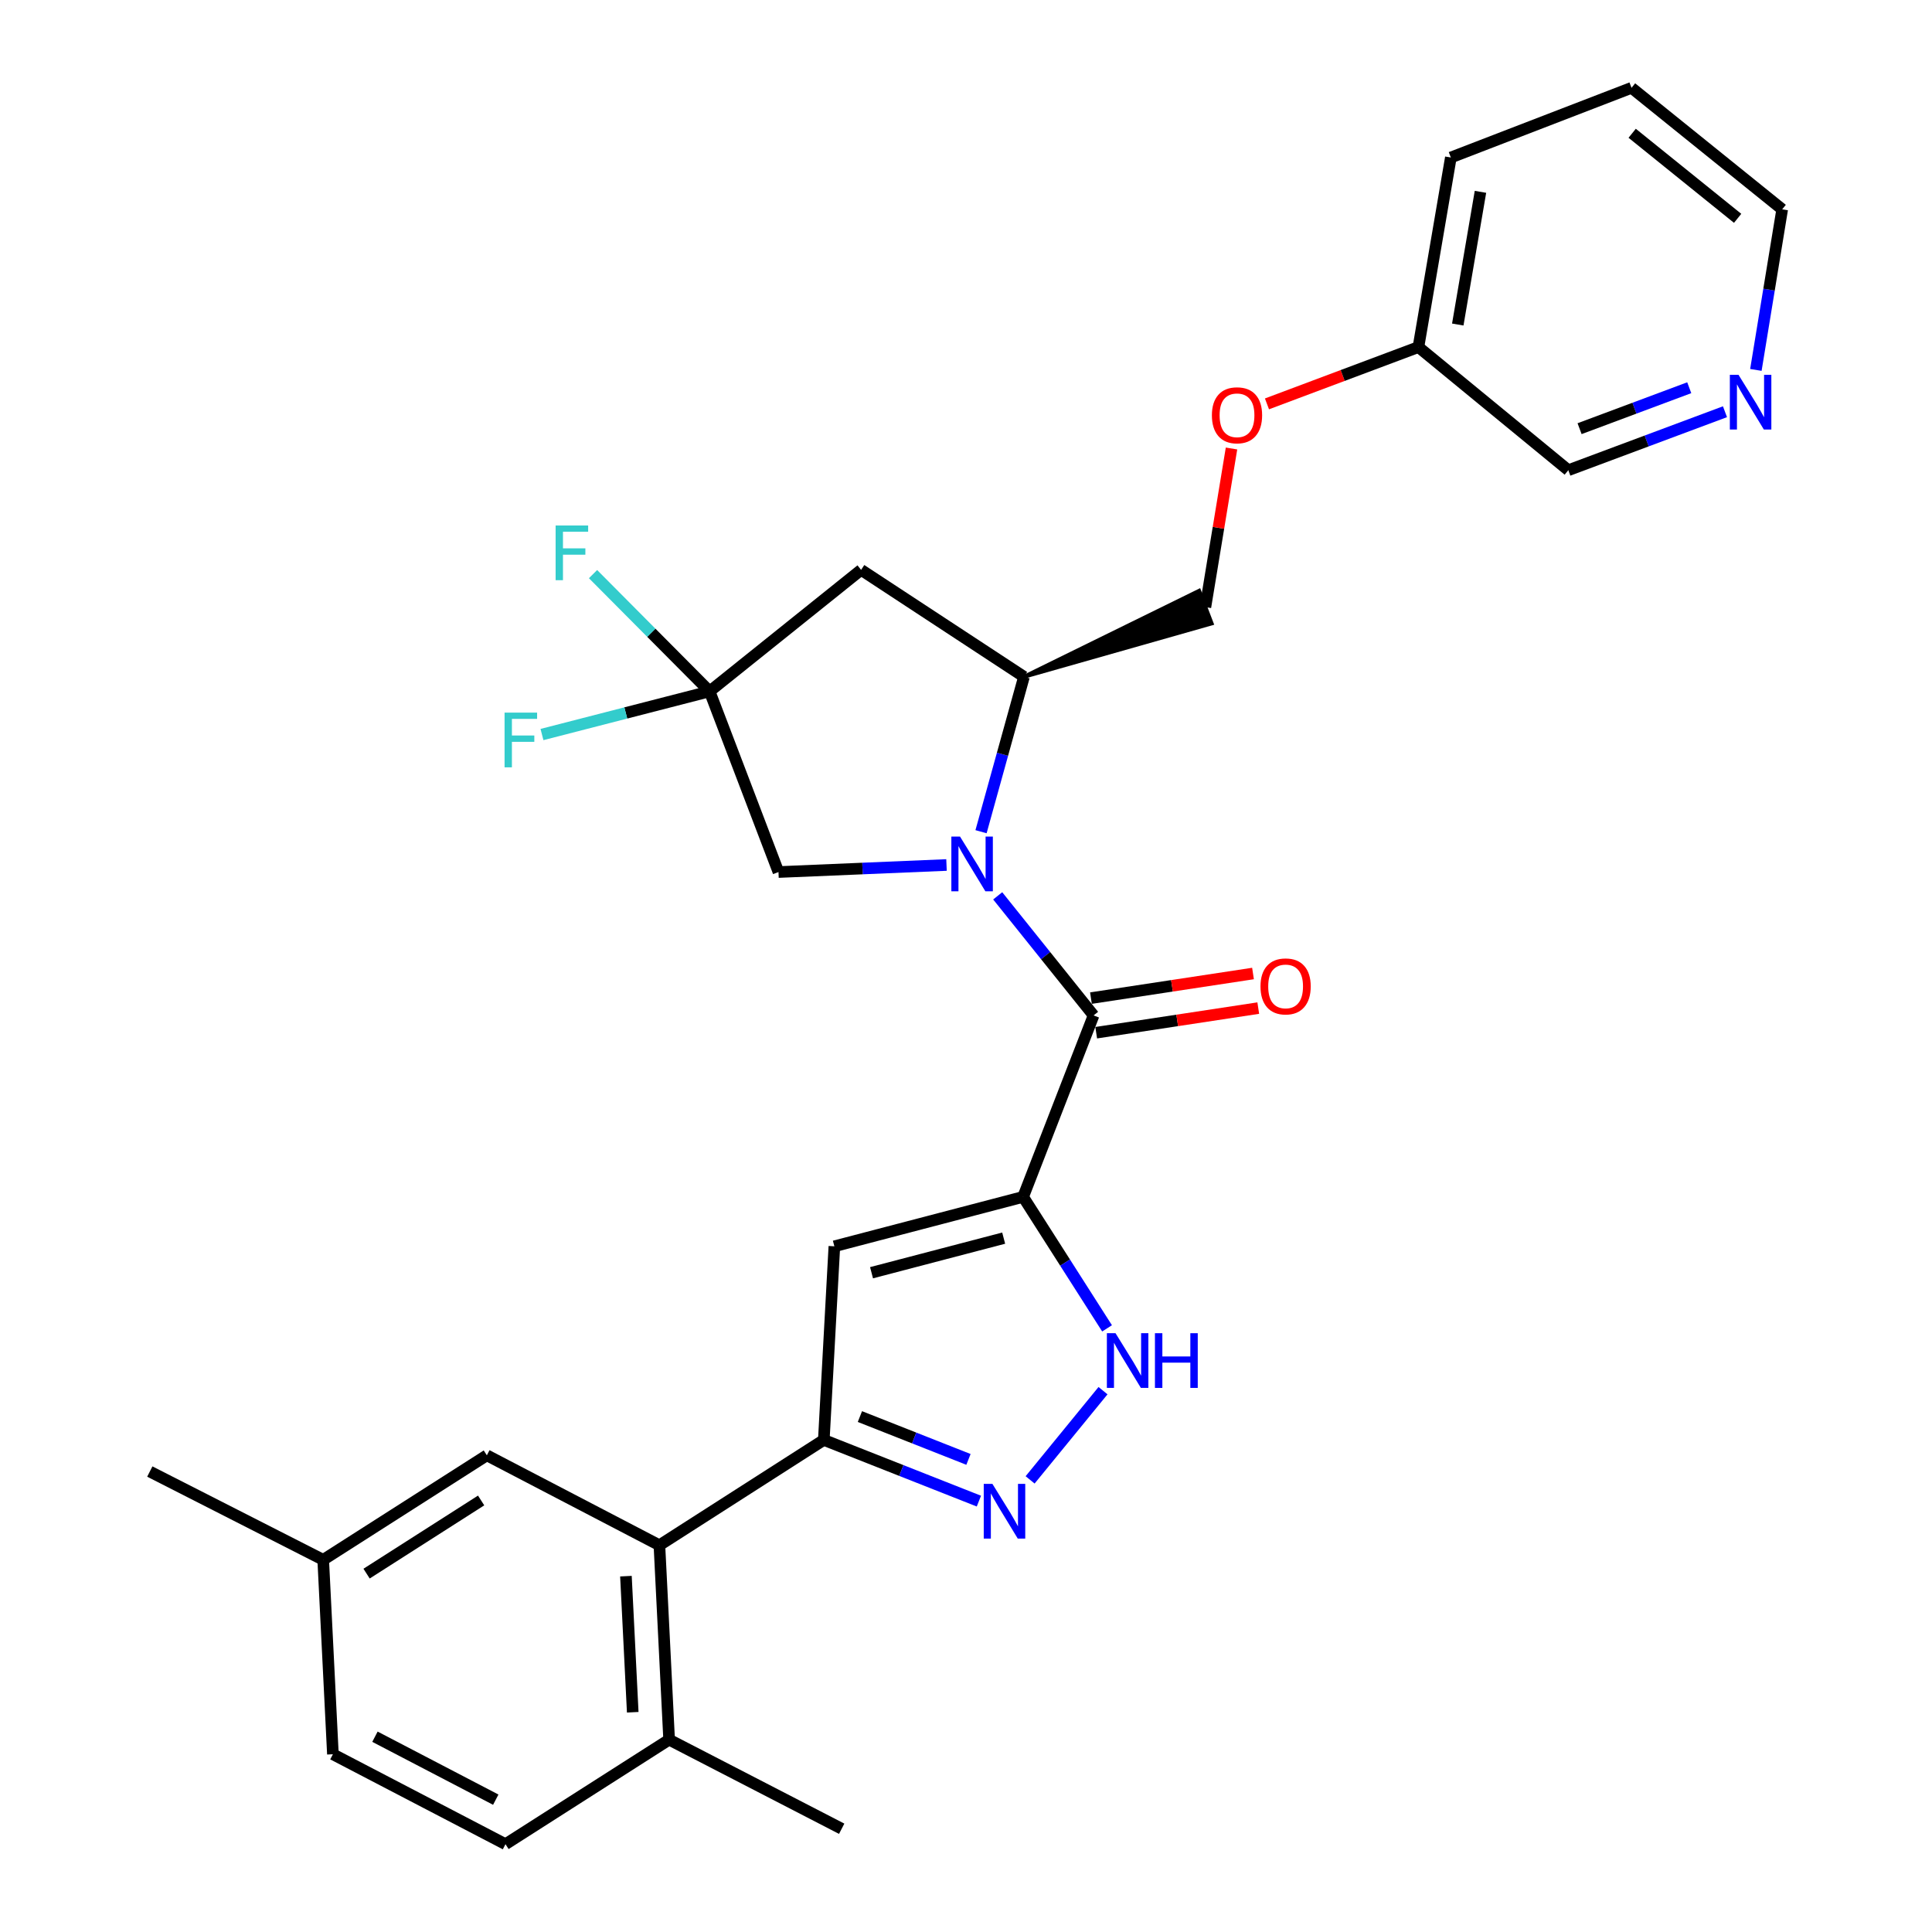 <?xml version='1.0' encoding='iso-8859-1'?>
<svg version='1.1' baseProfile='full'
              xmlns='http://www.w3.org/2000/svg'
                      xmlns:rdkit='http://www.rdkit.org/xml'
                      xmlns:xlink='http://www.w3.org/1999/xlink'
                  xml:space='preserve'
width='1000px' height='1000px' viewBox='0 0 1000 1000'>
<!-- END OF HEADER -->
<rect style='opacity:1.0;fill:#FFFFFF;stroke:none' width='1000' height='1000' x='0' y='0'> </rect>
<path class='bond-1' d='M 529.571,619.503 L 566.033,525.578' style='fill:none;fill-rule:evenodd;stroke:#000000;stroke-width:6px;stroke-linecap:butt;stroke-linejoin:miter;stroke-opacity:1' />
<path class='bond-2' d='M 529.571,619.503 L 431.865,645.081' style='fill:none;fill-rule:evenodd;stroke:#000000;stroke-width:6px;stroke-linecap:butt;stroke-linejoin:miter;stroke-opacity:1' />
<path class='bond-2' d='M 519.501,640.854 L 451.106,658.759' style='fill:none;fill-rule:evenodd;stroke:#000000;stroke-width:6px;stroke-linecap:butt;stroke-linejoin:miter;stroke-opacity:1' />
<path class='bond-5' d='M 529.571,619.503 L 551.292,653.527' style='fill:none;fill-rule:evenodd;stroke:#000000;stroke-width:6px;stroke-linecap:butt;stroke-linejoin:miter;stroke-opacity:1' />
<path class='bond-5' d='M 551.292,653.527 L 573.012,687.551' style='fill:none;fill-rule:evenodd;stroke:#0000FF;stroke-width:6px;stroke-linecap:butt;stroke-linejoin:miter;stroke-opacity:1' />
<path class='bond-0' d='M 516.411,463.692 L 541.222,494.635' style='fill:none;fill-rule:evenodd;stroke:#0000FF;stroke-width:6px;stroke-linecap:butt;stroke-linejoin:miter;stroke-opacity:1' />
<path class='bond-0' d='M 541.222,494.635 L 566.033,525.578' style='fill:none;fill-rule:evenodd;stroke:#000000;stroke-width:6px;stroke-linecap:butt;stroke-linejoin:miter;stroke-opacity:1' />
<path class='bond-7' d='M 507.779,430.491 L 518.892,390.396' style='fill:none;fill-rule:evenodd;stroke:#0000FF;stroke-width:6px;stroke-linecap:butt;stroke-linejoin:miter;stroke-opacity:1' />
<path class='bond-7' d='M 518.892,390.396 L 530.004,350.302' style='fill:none;fill-rule:evenodd;stroke:#000000;stroke-width:6px;stroke-linecap:butt;stroke-linejoin:miter;stroke-opacity:1' />
<path class='bond-10' d='M 489.911,447.719 L 446.424,449.544' style='fill:none;fill-rule:evenodd;stroke:#0000FF;stroke-width:6px;stroke-linecap:butt;stroke-linejoin:miter;stroke-opacity:1' />
<path class='bond-10' d='M 446.424,449.544 L 402.937,451.368' style='fill:none;fill-rule:evenodd;stroke:#000000;stroke-width:6px;stroke-linecap:butt;stroke-linejoin:miter;stroke-opacity:1' />
<path class='bond-11' d='M 567.392,534.528 L 609.334,528.158' style='fill:none;fill-rule:evenodd;stroke:#000000;stroke-width:6px;stroke-linecap:butt;stroke-linejoin:miter;stroke-opacity:1' />
<path class='bond-11' d='M 609.334,528.158 L 651.275,521.787' style='fill:none;fill-rule:evenodd;stroke:#FF0000;stroke-width:6px;stroke-linecap:butt;stroke-linejoin:miter;stroke-opacity:1' />
<path class='bond-11' d='M 564.673,516.628 L 606.615,510.258' style='fill:none;fill-rule:evenodd;stroke:#000000;stroke-width:6px;stroke-linecap:butt;stroke-linejoin:miter;stroke-opacity:1' />
<path class='bond-11' d='M 606.615,510.258 L 648.556,503.887' style='fill:none;fill-rule:evenodd;stroke:#FF0000;stroke-width:6px;stroke-linecap:butt;stroke-linejoin:miter;stroke-opacity:1' />
<path class='bond-3' d='M 431.865,645.081 L 426.403,745.302' style='fill:none;fill-rule:evenodd;stroke:#000000;stroke-width:6px;stroke-linecap:butt;stroke-linejoin:miter;stroke-opacity:1' />
<path class='bond-9' d='M 426.403,745.302 L 341.31,799.818' style='fill:none;fill-rule:evenodd;stroke:#000000;stroke-width:6px;stroke-linecap:butt;stroke-linejoin:miter;stroke-opacity:1' />
<path class='bond-29' d='M 426.403,745.302 L 466.538,761.139' style='fill:none;fill-rule:evenodd;stroke:#000000;stroke-width:6px;stroke-linecap:butt;stroke-linejoin:miter;stroke-opacity:1' />
<path class='bond-29' d='M 466.538,761.139 L 506.672,776.976' style='fill:none;fill-rule:evenodd;stroke:#0000FF;stroke-width:6px;stroke-linecap:butt;stroke-linejoin:miter;stroke-opacity:1' />
<path class='bond-29' d='M 445.089,733.212 L 473.183,744.298' style='fill:none;fill-rule:evenodd;stroke:#000000;stroke-width:6px;stroke-linecap:butt;stroke-linejoin:miter;stroke-opacity:1' />
<path class='bond-29' d='M 473.183,744.298 L 501.277,755.384' style='fill:none;fill-rule:evenodd;stroke:#0000FF;stroke-width:6px;stroke-linecap:butt;stroke-linejoin:miter;stroke-opacity:1' />
<path class='bond-4' d='M 533.183,765.983 L 570.921,719.806' style='fill:none;fill-rule:evenodd;stroke:#0000FF;stroke-width:6px;stroke-linecap:butt;stroke-linejoin:miter;stroke-opacity:1' />
<path class='bond-6' d='M 367.291,357.856 L 402.937,451.368' style='fill:none;fill-rule:evenodd;stroke:#000000;stroke-width:6px;stroke-linecap:butt;stroke-linejoin:miter;stroke-opacity:1' />
<path class='bond-16' d='M 367.291,357.856 L 323.908,369.025' style='fill:none;fill-rule:evenodd;stroke:#000000;stroke-width:6px;stroke-linecap:butt;stroke-linejoin:miter;stroke-opacity:1' />
<path class='bond-16' d='M 323.908,369.025 L 280.526,380.194' style='fill:none;fill-rule:evenodd;stroke:#33CCCC;stroke-width:6px;stroke-linecap:butt;stroke-linejoin:miter;stroke-opacity:1' />
<path class='bond-17' d='M 367.291,357.856 L 337.123,327.509' style='fill:none;fill-rule:evenodd;stroke:#000000;stroke-width:6px;stroke-linecap:butt;stroke-linejoin:miter;stroke-opacity:1' />
<path class='bond-17' d='M 337.123,327.509 L 306.955,297.163' style='fill:none;fill-rule:evenodd;stroke:#33CCCC;stroke-width:6px;stroke-linecap:butt;stroke-linejoin:miter;stroke-opacity:1' />
<path class='bond-30' d='M 367.291,357.856 L 445.705,294.961' style='fill:none;fill-rule:evenodd;stroke:#000000;stroke-width:6px;stroke-linecap:butt;stroke-linejoin:miter;stroke-opacity:1' />
<path class='bond-8' d='M 530.004,350.302 L 445.705,294.961' style='fill:none;fill-rule:evenodd;stroke:#000000;stroke-width:6px;stroke-linecap:butt;stroke-linejoin:miter;stroke-opacity:1' />
<path class='bond-14' d='M 530.004,350.302 L 627.154,322.694 L 620.663,305.792 Z' style='fill:#000000;fill-rule:evenodd;fill-opacity:1;stroke:#000000;stroke-width:2px;stroke-linecap:butt;stroke-linejoin:miter;stroke-opacity:1;' />
<path class='bond-12' d='M 341.31,799.818 L 346.339,900.452' style='fill:none;fill-rule:evenodd;stroke:#000000;stroke-width:6px;stroke-linecap:butt;stroke-linejoin:miter;stroke-opacity:1' />
<path class='bond-12' d='M 323.982,815.817 L 327.502,886.26' style='fill:none;fill-rule:evenodd;stroke:#000000;stroke-width:6px;stroke-linecap:butt;stroke-linejoin:miter;stroke-opacity:1' />
<path class='bond-13' d='M 341.31,799.818 L 251.992,753.268' style='fill:none;fill-rule:evenodd;stroke:#000000;stroke-width:6px;stroke-linecap:butt;stroke-linejoin:miter;stroke-opacity:1' />
<path class='bond-18' d='M 346.339,900.452 L 261.638,954.545' style='fill:none;fill-rule:evenodd;stroke:#000000;stroke-width:6px;stroke-linecap:butt;stroke-linejoin:miter;stroke-opacity:1' />
<path class='bond-25' d='M 346.339,900.452 L 435.657,946.559' style='fill:none;fill-rule:evenodd;stroke:#000000;stroke-width:6px;stroke-linecap:butt;stroke-linejoin:miter;stroke-opacity:1' />
<path class='bond-20' d='M 251.992,753.268 L 167.291,807.362' style='fill:none;fill-rule:evenodd;stroke:#000000;stroke-width:6px;stroke-linecap:butt;stroke-linejoin:miter;stroke-opacity:1' />
<path class='bond-20' d='M 249.032,776.641 L 189.741,814.507' style='fill:none;fill-rule:evenodd;stroke:#000000;stroke-width:6px;stroke-linecap:butt;stroke-linejoin:miter;stroke-opacity:1' />
<path class='bond-19' d='M 623.908,314.243 L 630.668,273.194' style='fill:none;fill-rule:evenodd;stroke:#000000;stroke-width:6px;stroke-linecap:butt;stroke-linejoin:miter;stroke-opacity:1' />
<path class='bond-19' d='M 630.668,273.194 L 637.428,232.145' style='fill:none;fill-rule:evenodd;stroke:#FF0000;stroke-width:6px;stroke-linecap:butt;stroke-linejoin:miter;stroke-opacity:1' />
<path class='bond-15' d='M 892.847,213.108 L 852.302,228.245' style='fill:none;fill-rule:evenodd;stroke:#0000FF;stroke-width:6px;stroke-linecap:butt;stroke-linejoin:miter;stroke-opacity:1' />
<path class='bond-15' d='M 852.302,228.245 L 811.758,243.382' style='fill:none;fill-rule:evenodd;stroke:#000000;stroke-width:6px;stroke-linecap:butt;stroke-linejoin:miter;stroke-opacity:1' />
<path class='bond-15' d='M 874.351,200.687 L 845.97,211.283' style='fill:none;fill-rule:evenodd;stroke:#0000FF;stroke-width:6px;stroke-linecap:butt;stroke-linejoin:miter;stroke-opacity:1' />
<path class='bond-15' d='M 845.97,211.283 L 817.588,221.88' style='fill:none;fill-rule:evenodd;stroke:#000000;stroke-width:6px;stroke-linecap:butt;stroke-linejoin:miter;stroke-opacity:1' />
<path class='bond-32' d='M 908.839,191.469 L 915.649,149.909' style='fill:none;fill-rule:evenodd;stroke:#0000FF;stroke-width:6px;stroke-linecap:butt;stroke-linejoin:miter;stroke-opacity:1' />
<path class='bond-32' d='M 915.649,149.909 L 922.459,108.349' style='fill:none;fill-rule:evenodd;stroke:#000000;stroke-width:6px;stroke-linecap:butt;stroke-linejoin:miter;stroke-opacity:1' />
<path class='bond-31' d='M 261.638,954.545 L 172.31,907.996' style='fill:none;fill-rule:evenodd;stroke:#000000;stroke-width:6px;stroke-linecap:butt;stroke-linejoin:miter;stroke-opacity:1' />
<path class='bond-31' d='M 256.606,931.507 L 194.076,898.922' style='fill:none;fill-rule:evenodd;stroke:#000000;stroke-width:6px;stroke-linecap:butt;stroke-linejoin:miter;stroke-opacity:1' />
<path class='bond-22' d='M 655.781,209.05 L 694.979,194.346' style='fill:none;fill-rule:evenodd;stroke:#FF0000;stroke-width:6px;stroke-linecap:butt;stroke-linejoin:miter;stroke-opacity:1' />
<path class='bond-22' d='M 694.979,194.346 L 734.178,179.643' style='fill:none;fill-rule:evenodd;stroke:#000000;stroke-width:6px;stroke-linecap:butt;stroke-linejoin:miter;stroke-opacity:1' />
<path class='bond-21' d='M 167.291,807.362 L 172.31,907.996' style='fill:none;fill-rule:evenodd;stroke:#000000;stroke-width:6px;stroke-linecap:butt;stroke-linejoin:miter;stroke-opacity:1' />
<path class='bond-26' d='M 167.291,807.362 L 77.541,761.667' style='fill:none;fill-rule:evenodd;stroke:#000000;stroke-width:6px;stroke-linecap:butt;stroke-linejoin:miter;stroke-opacity:1' />
<path class='bond-23' d='M 734.178,179.643 L 811.758,243.382' style='fill:none;fill-rule:evenodd;stroke:#000000;stroke-width:6px;stroke-linecap:butt;stroke-linejoin:miter;stroke-opacity:1' />
<path class='bond-27' d='M 734.178,179.643 L 750.955,81.524' style='fill:none;fill-rule:evenodd;stroke:#000000;stroke-width:6px;stroke-linecap:butt;stroke-linejoin:miter;stroke-opacity:1' />
<path class='bond-27' d='M 754.54,167.976 L 766.284,99.293' style='fill:none;fill-rule:evenodd;stroke:#000000;stroke-width:6px;stroke-linecap:butt;stroke-linejoin:miter;stroke-opacity:1' />
<path class='bond-24' d='M 922.459,108.349 L 844.477,45.455' style='fill:none;fill-rule:evenodd;stroke:#000000;stroke-width:6px;stroke-linecap:butt;stroke-linejoin:miter;stroke-opacity:1' />
<path class='bond-24' d='M 899.396,113.008 L 844.809,68.981' style='fill:none;fill-rule:evenodd;stroke:#000000;stroke-width:6px;stroke-linecap:butt;stroke-linejoin:miter;stroke-opacity:1' />
<path class='bond-28' d='M 750.955,81.524 L 844.477,45.455' style='fill:none;fill-rule:evenodd;stroke:#000000;stroke-width:6px;stroke-linecap:butt;stroke-linejoin:miter;stroke-opacity:1' />
<path  class='atom-1' d='M 496.898 433.004
L 506.178 448.004
Q 507.098 449.484, 508.578 452.164
Q 510.058 454.844, 510.138 455.004
L 510.138 433.004
L 513.898 433.004
L 513.898 461.324
L 510.018 461.324
L 500.058 444.924
Q 498.898 443.004, 497.658 440.804
Q 496.458 438.604, 496.098 437.924
L 496.098 461.324
L 492.418 461.324
L 492.418 433.004
L 496.898 433.004
' fill='#0000FF'/>
<path  class='atom-5' d='M 513.666 768.046
L 522.946 783.046
Q 523.866 784.526, 525.346 787.206
Q 526.826 789.886, 526.906 790.046
L 526.906 768.046
L 530.666 768.046
L 530.666 796.366
L 526.786 796.366
L 516.826 779.966
Q 515.666 778.046, 514.426 775.846
Q 513.226 773.646, 512.866 772.966
L 512.866 796.366
L 509.186 796.366
L 509.186 768.046
L 513.666 768.046
' fill='#0000FF'/>
<path  class='atom-6' d='M 577.395 690.064
L 586.675 705.064
Q 587.595 706.544, 589.075 709.224
Q 590.555 711.904, 590.635 712.064
L 590.635 690.064
L 594.395 690.064
L 594.395 718.384
L 590.515 718.384
L 580.555 701.984
Q 579.395 700.064, 578.155 697.864
Q 576.955 695.664, 576.595 694.984
L 576.595 718.384
L 572.915 718.384
L 572.915 690.064
L 577.395 690.064
' fill='#0000FF'/>
<path  class='atom-6' d='M 597.795 690.064
L 601.635 690.064
L 601.635 702.104
L 616.115 702.104
L 616.115 690.064
L 619.955 690.064
L 619.955 718.384
L 616.115 718.384
L 616.115 705.304
L 601.635 705.304
L 601.635 718.384
L 597.795 718.384
L 597.795 690.064
' fill='#0000FF'/>
<path  class='atom-12' d='M 652.429 510.561
Q 652.429 503.761, 655.789 499.961
Q 659.149 496.161, 665.429 496.161
Q 671.709 496.161, 675.069 499.961
Q 678.429 503.761, 678.429 510.561
Q 678.429 517.441, 675.029 521.361
Q 671.629 525.241, 665.429 525.241
Q 659.189 525.241, 655.789 521.361
Q 652.429 517.481, 652.429 510.561
M 665.429 522.041
Q 669.749 522.041, 672.069 519.161
Q 674.429 516.241, 674.429 510.561
Q 674.429 505.001, 672.069 502.201
Q 669.749 499.361, 665.429 499.361
Q 661.109 499.361, 658.749 502.161
Q 656.429 504.961, 656.429 510.561
Q 656.429 516.281, 658.749 519.161
Q 661.109 522.041, 665.429 522.041
' fill='#FF0000'/>
<path  class='atom-16' d='M 899.845 193.998
L 909.125 208.998
Q 910.045 210.478, 911.525 213.158
Q 913.005 215.838, 913.085 215.998
L 913.085 193.998
L 916.845 193.998
L 916.845 222.318
L 912.965 222.318
L 903.005 205.918
Q 901.845 203.998, 900.605 201.798
Q 899.405 199.598, 899.045 198.918
L 899.045 222.318
L 895.365 222.318
L 895.365 193.998
L 899.845 193.998
' fill='#0000FF'/>
<path  class='atom-17' d='M 261.164 368.852
L 278.004 368.852
L 278.004 372.092
L 264.964 372.092
L 264.964 380.692
L 276.564 380.692
L 276.564 383.972
L 264.964 383.972
L 264.964 397.172
L 261.164 397.172
L 261.164 368.852
' fill='#33CCCC'/>
<path  class='atom-18' d='M 287.587 271.99
L 304.427 271.99
L 304.427 275.23
L 291.387 275.23
L 291.387 283.83
L 302.987 283.83
L 302.987 287.11
L 291.387 287.11
L 291.387 300.31
L 287.587 300.31
L 287.587 271.99
' fill='#33CCCC'/>
<path  class='atom-20' d='M 627.273 214.947
Q 627.273 208.147, 630.633 204.347
Q 633.993 200.547, 640.273 200.547
Q 646.553 200.547, 649.913 204.347
Q 653.273 208.147, 653.273 214.947
Q 653.273 221.827, 649.873 225.747
Q 646.473 229.627, 640.273 229.627
Q 634.033 229.627, 630.633 225.747
Q 627.273 221.867, 627.273 214.947
M 640.273 226.427
Q 644.593 226.427, 646.913 223.547
Q 649.273 220.627, 649.273 214.947
Q 649.273 209.387, 646.913 206.587
Q 644.593 203.747, 640.273 203.747
Q 635.953 203.747, 633.593 206.547
Q 631.273 209.347, 631.273 214.947
Q 631.273 220.667, 633.593 223.547
Q 635.953 226.427, 640.273 226.427
' fill='#FF0000'/>
</svg>
